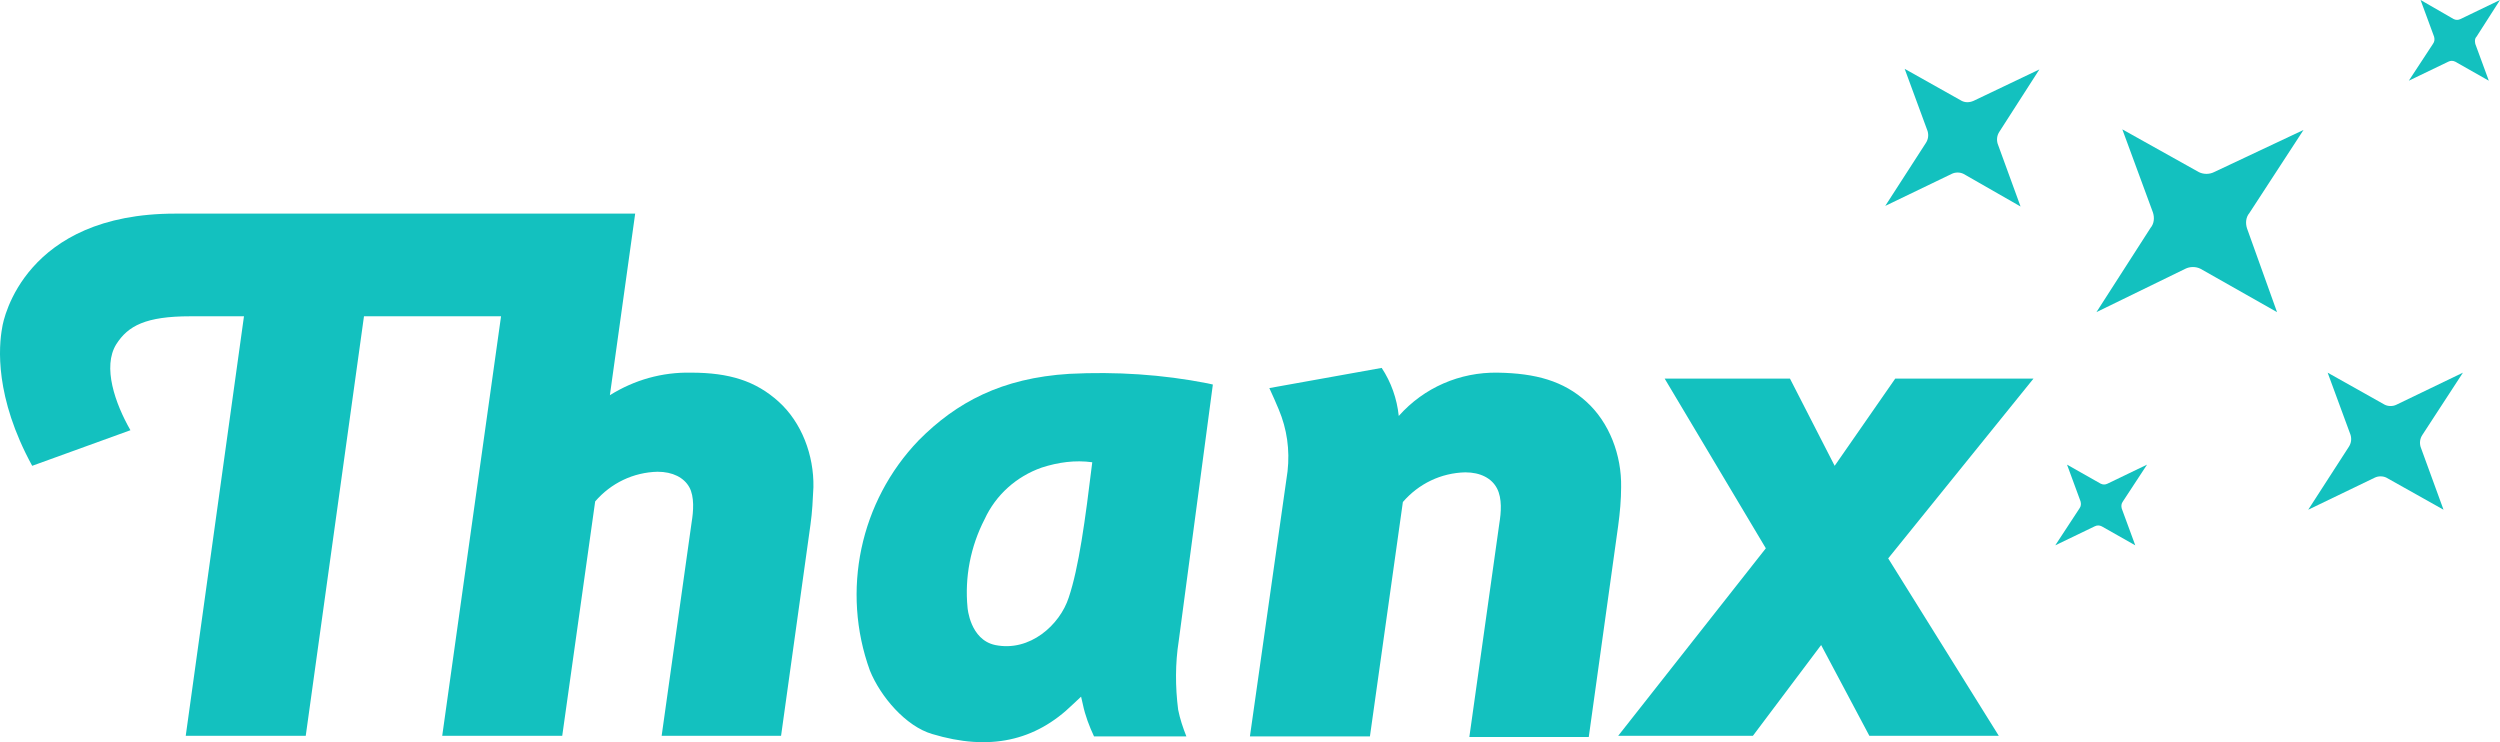 <svg width="640" height="190" viewBox="0 0 640 190" fill="none" xmlns="http://www.w3.org/2000/svg">
<g clip-path="url(#clip0_974_9583)">
<path d="M310.491 98.438L309.136 98.134C297.54 95.855 285.643 95.096 273.746 95.703C256.427 96.767 244.831 102.995 235.192 112.717C220.133 128.364 215.314 151.302 222.693 171.658C225.404 178.342 231.88 185.938 238.657 187.913C253.265 192.318 265.011 189.735 274.65 180.317L276.757 178.342L277.21 180.317C277.812 183.203 278.866 185.938 280.071 188.52H303.714C302.811 186.241 302.058 183.963 301.607 181.684C300.853 175.76 300.853 169.835 301.757 164.063L310.491 98.438ZM273.595 152.973C271.336 159.961 263.656 166.949 254.77 165.126C248.295 163.759 247.692 155.556 247.692 155.556C246.939 147.808 248.445 139.909 252.059 132.921C254.921 126.693 260.192 121.984 266.667 119.705C270.884 118.338 275.252 117.73 279.619 118.338C277.812 133.225 276.155 145.378 273.595 152.973Z" fill="#13C1BF"/>
<path d="M485.185 96.918L469.674 119.249L458.228 96.918H426.151L452.054 140.364L414.254 188.368H448.741L466.21 165.126L478.559 188.368H511.691L483.378 142.947L520.576 96.918H485.185Z" fill="#13C1BF"/>
<path d="M415.007 124.718C415.157 116.514 411.995 108.16 406.121 102.843C400.248 97.526 393.17 95.551 383.381 95.399C373.743 95.248 364.556 99.197 358.081 106.488C357.629 102.083 356.123 97.83 353.713 94.184L324.949 99.349C325.702 101.02 326.756 103.299 327.359 104.818C329.467 109.831 330.22 115.148 329.618 120.616L319.979 188.52H350.701L359.135 128.515C363.201 123.806 368.924 121.072 375.098 120.92C379.014 120.92 381.875 122.439 383.23 125.022C384.585 127.604 384.284 131.25 383.833 133.984L376.152 188.672H406.724L414.254 134.592C414.705 131.25 415.007 127.908 415.007 124.718Z" fill="#13C1BF"/>
<path d="M176.911 95.399C169.532 95.248 162.454 97.222 156.129 101.172L162.604 54.688H44.837C6.435 54.688 0.862 81.575 0.561 83.854C-0.342 88.715 -1.397 101.627 8.242 119.249L33.392 110.135C29.476 103.299 26.163 93.88 29.777 88.108C32.789 83.398 37.307 80.968 48.753 80.968H62.457L47.548 188.368H78.27L93.179 80.968H128.268L113.208 188.368H143.931L152.364 128.363C156.43 123.654 162.153 120.92 168.327 120.768C172.243 120.768 175.104 122.287 176.46 124.718C177.815 127.149 177.514 130.946 177.062 133.68L169.381 188.368H199.953L207.483 134.288C207.935 131.098 208.085 127.908 208.236 124.718C208.386 116.515 205.224 108.16 199.351 102.843C193.477 97.526 186.7 95.399 176.911 95.399Z" fill="#13C1BF"/>
<path d="M589.7 33.268L566.809 44.054C565.605 44.661 564.099 44.661 562.894 44.054L543.316 33.116L551.147 54.383C551.599 55.751 551.448 57.27 550.545 58.333L536.69 79.904L559.43 68.815C560.635 68.207 562.141 68.207 563.346 68.815L582.923 79.904L575.243 58.485C574.791 57.118 574.942 55.599 575.845 54.535L589.7 33.268Z" fill="#13C1BF"/>
<path d="M630.513 95.399L613.493 103.602C612.593 104.058 611.384 104.058 610.483 103.602L595.876 95.399L601.748 111.35C602.05 112.413 601.896 113.476 601.298 114.388L590.905 130.49L607.923 122.287C608.824 121.831 610.033 121.831 610.933 122.287L625.541 130.49L619.668 114.388C619.366 113.325 619.52 112.261 620.119 111.35L630.513 95.399Z" fill="#13C1BF"/>
<path d="M502.203 25.825L487.595 17.622L493.468 33.572C493.77 34.636 493.619 35.699 493.016 36.61L482.625 52.713L499.643 44.51C500.546 44.054 501.751 44.054 502.655 44.51L517.263 52.865L511.39 36.762C511.088 35.699 511.239 34.636 511.841 33.724L522.082 17.773L505.215 25.825C504.161 26.28 503.106 26.28 502.203 25.825Z" fill="#13C1BF"/>
<path d="M633.973 9.418L640 0L629.908 4.861C629.31 5.165 628.705 5.165 628.101 4.861L619.668 0L623.135 9.418C623.283 10.026 623.283 10.634 622.833 11.241L616.658 20.66L626.75 15.799C627.348 15.495 627.953 15.495 628.557 15.799L637.138 20.66L633.677 11.241C633.523 10.482 633.523 9.874 633.973 9.418Z" fill="#13C1BF"/>
<path d="M549.642 118.945L539.551 123.806C538.949 124.11 538.346 124.11 537.744 123.806L529.16 118.945L532.623 128.363C532.775 128.971 532.775 129.579 532.322 130.187L526.148 139.605L536.238 134.744C536.84 134.44 537.443 134.44 538.045 134.744L546.629 139.605L543.166 130.187C543.015 129.579 543.015 128.971 543.467 128.363L549.642 118.945Z" fill="#13C1BF"/>
</g>
<defs>
<clipPath id="clip0_974_9583">
<rect width="640" height="190" fill="white"/>
</clipPath>
</defs>
</svg>

